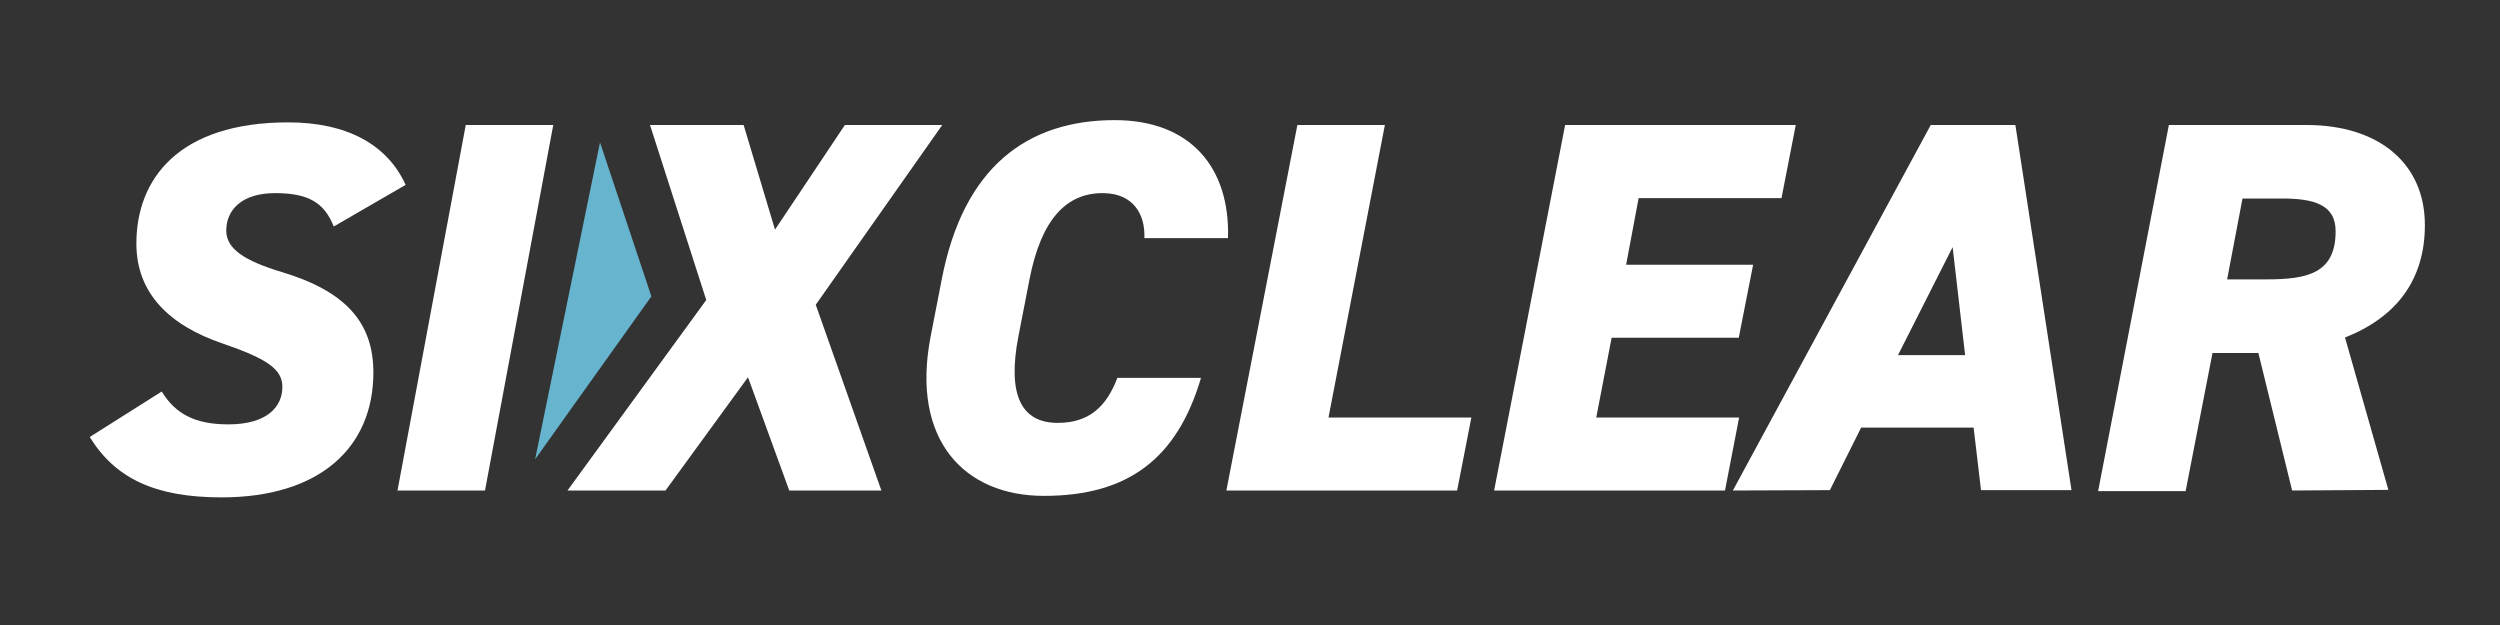 <svg id="Layer_1" data-name="Layer 1" xmlns="http://www.w3.org/2000/svg" viewBox="0 0 200 50"><rect x="0" y="0" width="200" height="50" fill="#333333" stroke="none"/><defs><style>.cls-1{fill:#fff;}.cls-2{fill:#66b4ce;}</style></defs><title>light</title><path class="cls-1" d="M26.7,18.12c-.77-1.95-2.08-2.67-4.7-2.67s-3.9,1.31-3.9,3c0,1.43,1.4,2.41,4.53,3.34,5,1.52,7.24,4,7.24,8,0,6-4.27,10-12.15,10-5.33,0-8.51-1.53-10.54-4.83l5.76-3.64c1.1,1.82,2.71,2.63,5.33,2.63,3.09,0,4.32-1.4,4.32-3,0-1.4-1.19-2.24-4.78-3.47-4.24-1.44-6.9-4-6.9-8,0-5.16,3.38-9.69,12.15-9.69,4.65,0,7.91,1.74,9.39,5Z"/><path class="cls-1" d="M45.4,39.24,56.5,24,52,10h7.49L62,18.37,67.59,10h7.79L65.26,24.38l5.25,14.86H63.14l-3.3-9.06-6.6,9.06Z"/><path class="cls-1" d="M91.55,19.05c.08-1.86-.85-3.6-3.34-3.6-2.93,0-4.92,2.12-5.85,6.9l-.89,4.57c-.88,4.58.17,6.91,3.14,6.91,2.5,0,3.89-1.27,4.78-3.6h6.69c-1.91,6.47-5.84,9.44-12.57,9.44-6.31,0-10.67-4.41-9.06-12.75l.89-4.57c1.73-9,6.85-12.74,13.84-12.74,6,0,9.23,3.73,9.06,9.44Z"/><path class="cls-1" d="M106.28,33.4h11.43l-1.14,5.84H98.11L103.79,10h7Z"/><path class="cls-1" d="M143.66,10l-1.14,5.85H131.09l-1,5.33h10.16l-1.15,5.84H128.93L127.7,33.4h11.43L138,39.24H119.53L125.21,10Z"/><path class="cls-1" d="M138.63,39.24,154.46,10h6.77l4.49,29.21h-7.24l-.59-5h-9l-2.5,5Zm13.21-10.83h5.37l-1-8.64Z"/><path class="cls-1" d="M183.37,39.24l-2.7-11H177l-2.15,11.05h-7L173.51,10h11c5.88,0,9.48,3.14,9.48,8,0,4.36-2.24,7.36-6.39,9l3.47,12.19ZM181.3,22.35c3.26,0,5.55-.46,5.55-3.85,0-2.16-1.78-2.62-4.32-2.62H179.4l-1.23,6.47Z"/><path class="cls-1" d="M38.8,39.24l-7,0L37.26,10l7,0Z"/><polygon class="cls-2" points="52.11 23.71 42.81 36.74 48 11.39 52.11 23.71"/></svg>